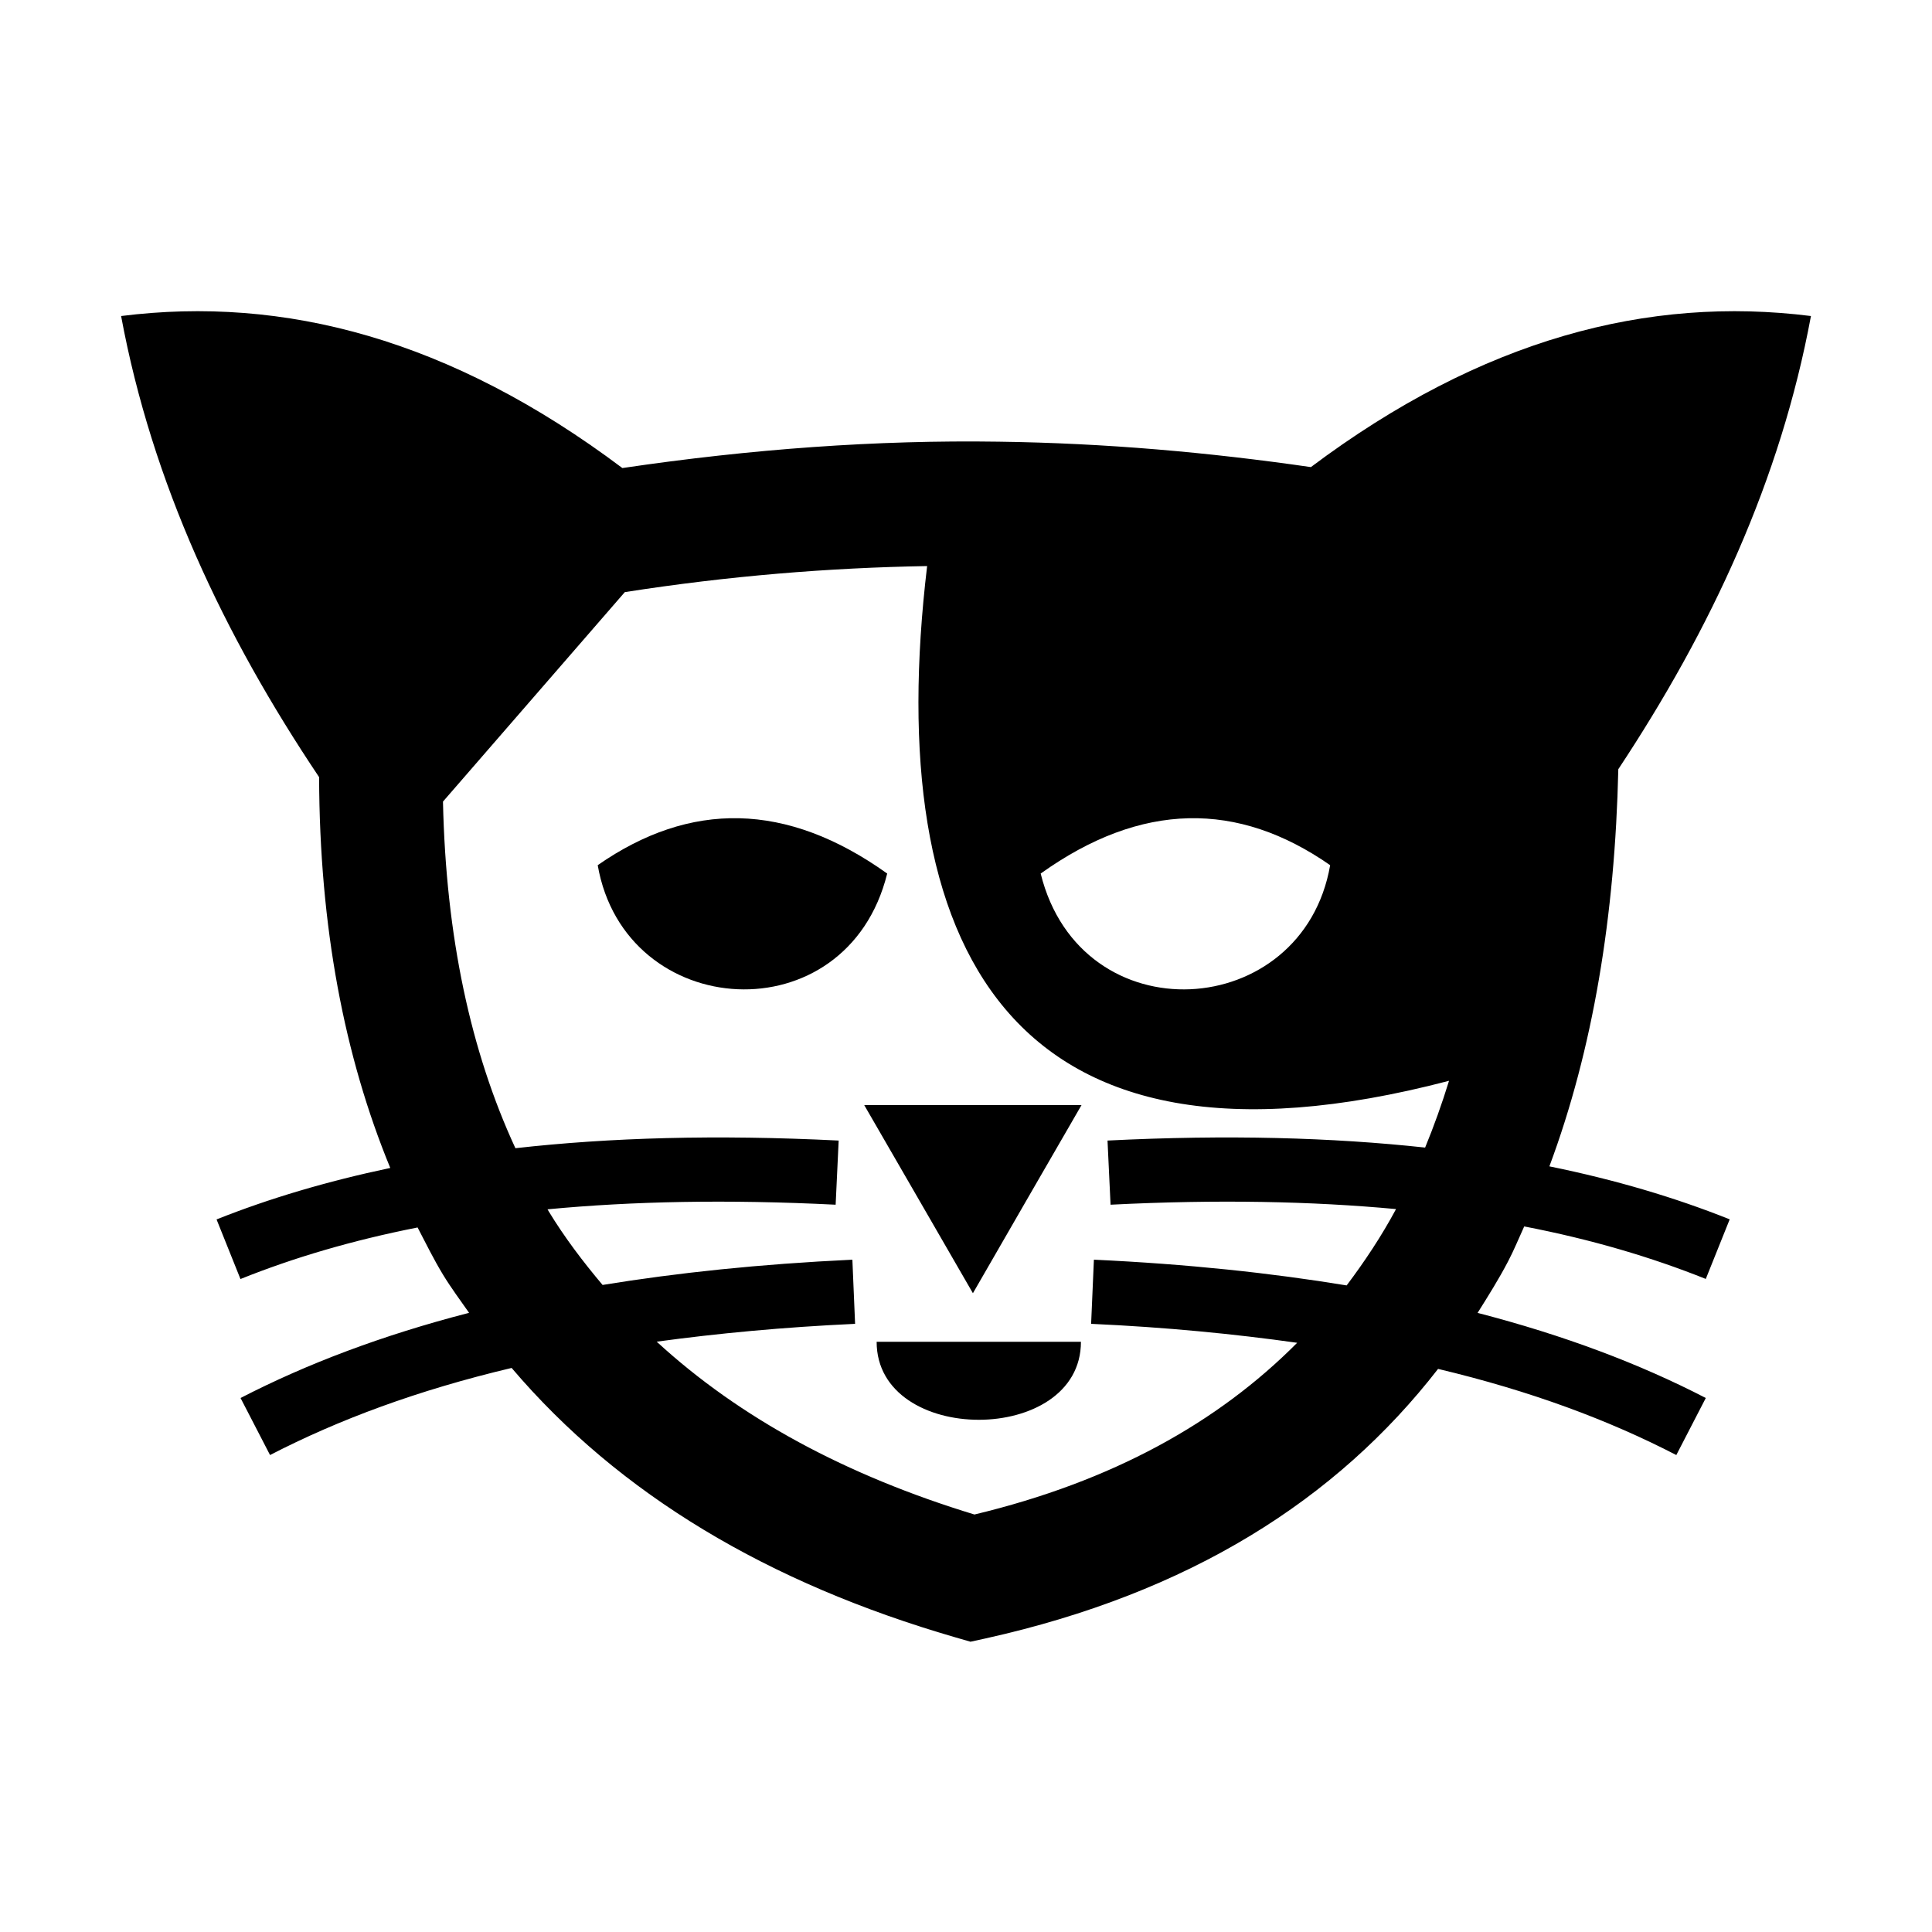 <?xml version="1.0" encoding="UTF-8"?>
<!-- Uploaded to: ICON Repo, www.iconrepo.com, Generator: ICON Repo Mixer Tools -->
<svg fill="#000000" width="800px" height="800px" version="1.1" viewBox="144 144 512 512" xmlns="http://www.w3.org/2000/svg">
 <g fill-rule="evenodd">
  <path d="m572.86 347.86c24.621-37.188 43.012-76.695 51.059-120.11-43.078-5.406-87.145 6.019-132.52 40.035-26.988-3.906-54.48-6.356-82.715-6.734-32.305-0.484-65.562 1.941-99.75 6.988-45.508-34.207-89.68-45.715-132.84-40.289 8.215 44.215 27.137 84.398 52.473 122.2 0.109 39.738 6.695 74.031 18.859 103.57-16.809 3.547-32.098 8.086-46.035 13.641l6.336 15.797c14.086-5.66 29.605-10.242 46.941-13.664 2.195 4.223 4.309 8.512 6.758 12.543 2.133 3.504 4.539 6.715 6.883 10.074-23.016 5.953-42.992 13.512-60.562 22.574l7.816 15.117c18.199-9.398 39.148-17.188 64.023-23.082 28.57 33.598 68.141 57.059 117.59 71.395l4.012 1.16 4.055-0.887c53.996-12.012 92.934-36.699 119.86-71.414 24.496 5.828 45.168 13.535 63.137 22.828l7.812-15.117c-17.523-9.062-37.48-16.602-60.477-22.555 2.809-4.457 5.617-8.934 8.09-13.664 1.562-2.977 2.852-6.164 4.266-9.246 17.844 3.441 33.699 8.148 48.121 13.914l6.336-15.793c-14.422-5.766-30.258-10.477-47.785-14.043 11.527-30.914 17.379-66.223 18.266-105.24zm-76.355 25.422c-7.242 41.621-66.031 45.316-76.715 2.219 26.711-19.09 52.262-19.258 76.715-2.219zm-94.262 172.08c-33.895-10.328-62.105-25.488-84.211-45.805 16.09-2.195 33.445-3.84 52.578-4.727l-0.719-17c-24.578 1.16-46.371 3.465-66.199 6.695-5.195-6.168-10.094-12.609-14.336-19.598-0.086-0.148-0.148-0.316-0.254-0.445 22.445-2.133 47.551-2.66 76.355-1.223l0.801-17c-32.602-1.625-60.707-0.781-85.668 2.027-11.824-25.57-18.414-55.977-19.195-91.855 16.051-18.516 32.121-37.016 48.188-55.512 27.43-4.289 54.078-6.461 80.117-6.906-12.016 100.81 21.391 167.05 138.31 136.41-1.879 6.102-3.992 11.996-6.336 17.695-24.598-2.66-52.219-3.461-84.168-1.859l0.805 17c28.504-1.438 53.402-0.906 75.656 1.16-3.844 7.16-8.277 13.832-13.09 20.23-20.02-3.293-42.086-5.66-66.98-6.82l-0.738 17c19.934 0.906 37.945 2.68 54.605 5.023-21.012 21.16-48.988 36.742-85.52 45.508z"/>
  <path d="m302.4 373.28c7.242 41.621 66.051 45.316 76.715 2.219-26.711-19.09-52.242-19.258-76.715-2.219z"/>
  <path d="m430.46 499.59h-54.141c0 27.559 54.141 27.559 54.141 0z"/>
  <path d="m373.03 436.86 14.402 24.918 14.402 24.938 14.379-24.938 14.402-24.918z"/>
 </g>
</svg>